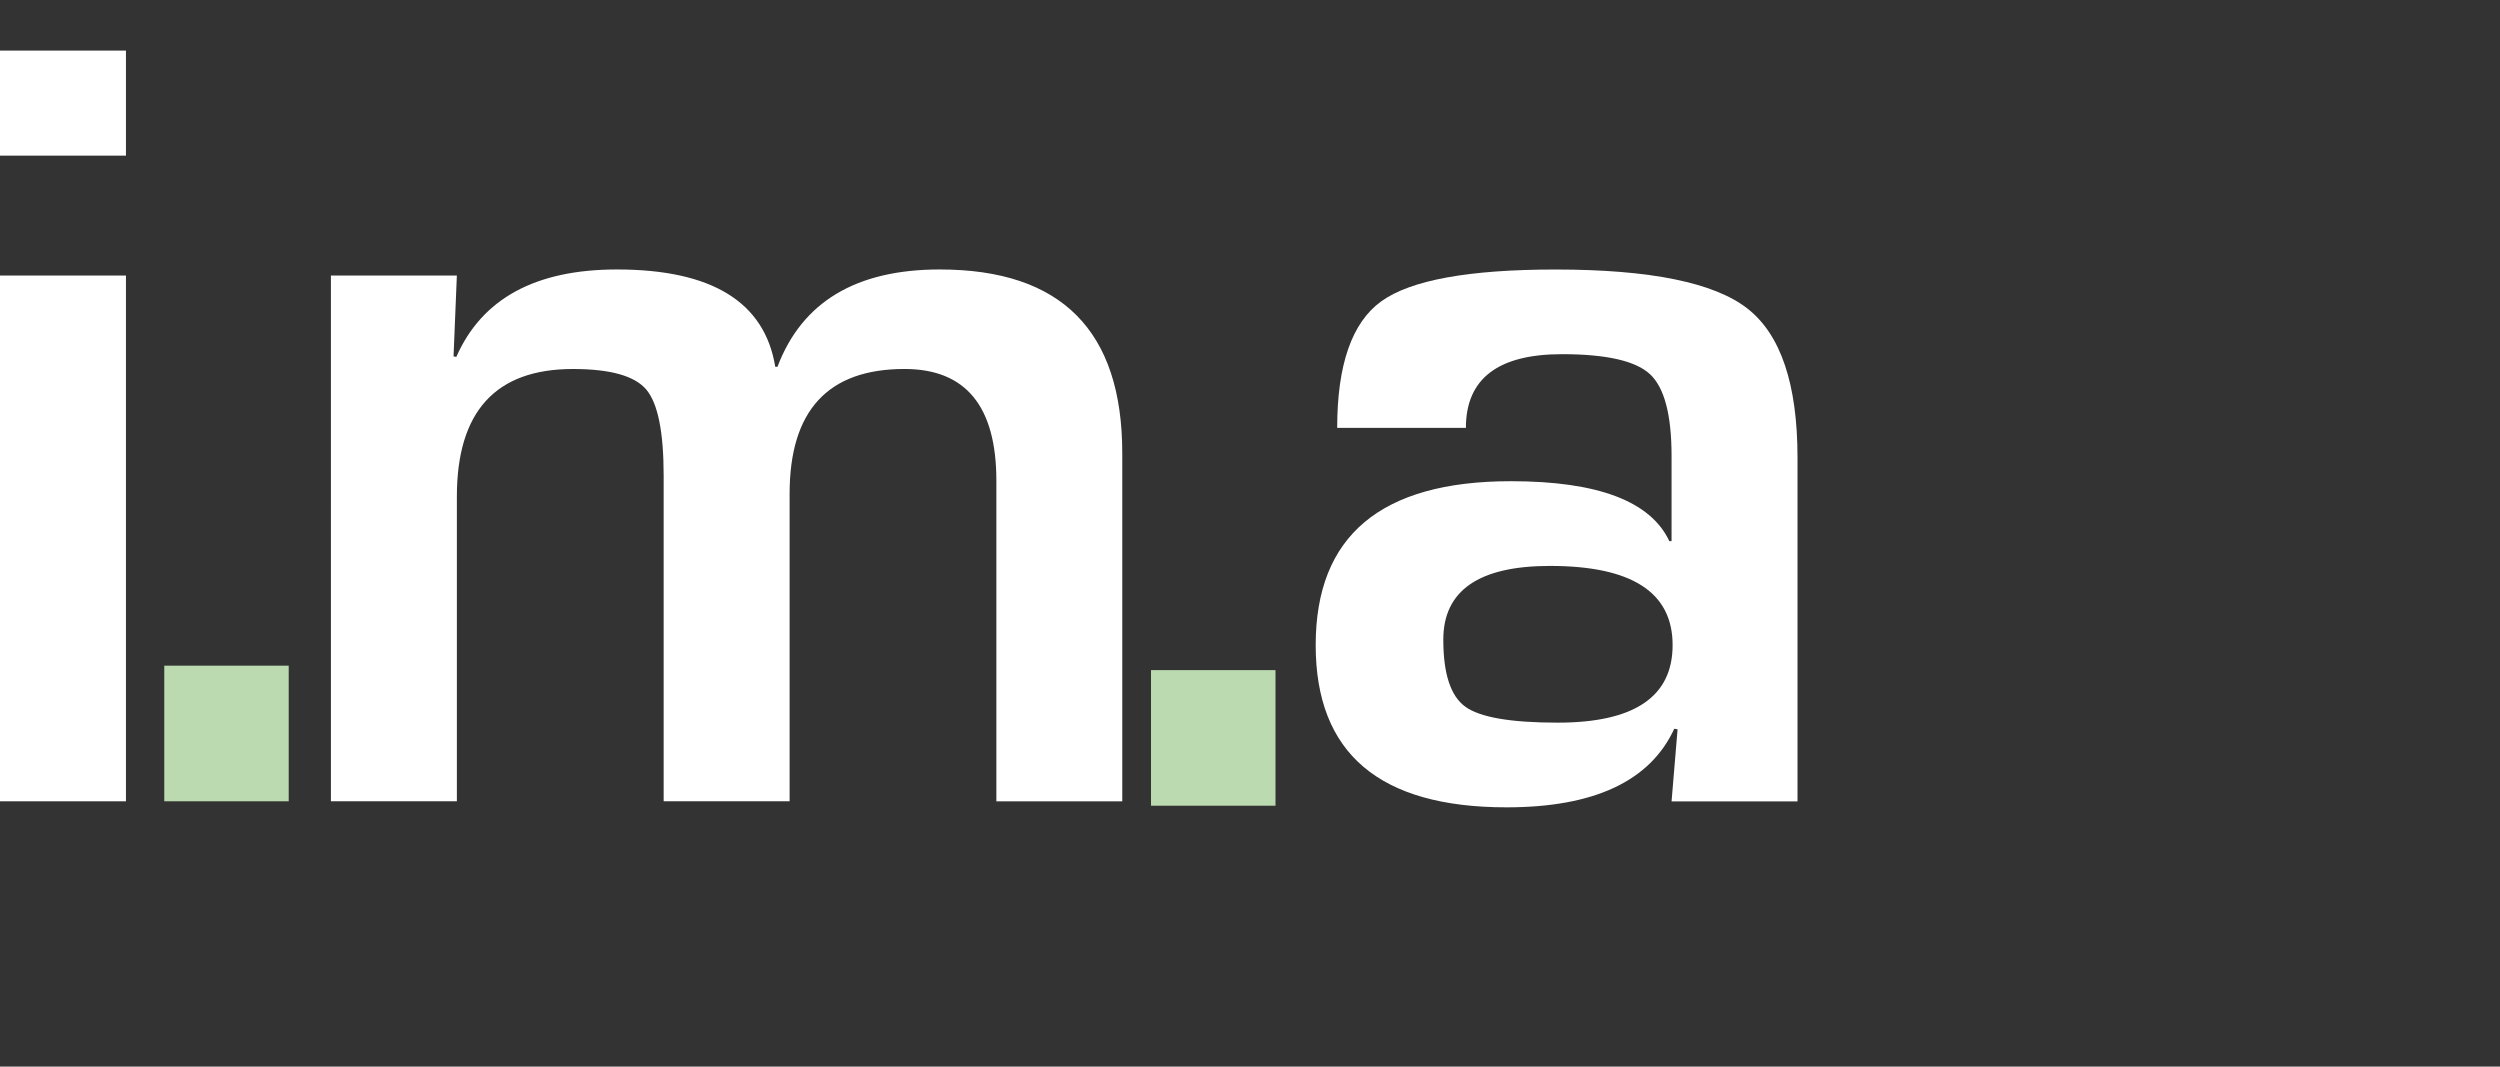 <?xml version="1.0" encoding="utf-8"?>
<!-- Generator: Adobe Illustrator 15.1.0, SVG Export Plug-In . SVG Version: 6.00 Build 0)  -->
<!DOCTYPE svg PUBLIC "-//W3C//DTD SVG 1.1//EN" "http://www.w3.org/Graphics/SVG/1.1/DTD/svg11.dtd">
<svg version="1.1" id="logo" xmlns="http://www.w3.org/2000/svg" xmlns:xlink="http://www.w3.org/1999/xlink" x="0px" y="0px"
	 width="98.834px" height="42.167px" viewBox="0 0 98.834 42.167" enable-background="new 0 0 98.834 42.167" xml:space="preserve">
<rect x="0" y="0" width="98.834" height="42.167" fill="#333333" stroke="none"/>
<g>
	<path fill="#FFFFFF" d="M57.952,16.916h-5.088c0-2.494,0.58-4.161,1.738-5c1.16-0.84,3.457-1.261,6.894-1.261
		c3.739,0,6.269,0.515,7.587,1.543c1.318,1.03,1.979,2.994,1.979,5.893v13.59h-4.979l0.238-2.85l-0.131-0.021
		c-0.957,2.072-3.168,3.107-6.631,3.107c-5.029,0-7.545-2.138-7.545-6.414c0-4.317,2.571-6.479,7.719-6.479
		c3.436,0,5.521,0.791,6.262,2.37h0.088v-3.369c0-1.624-0.283-2.7-0.85-3.229c-0.565-0.529-1.727-0.794-3.479-0.794
		C59.22,14.001,57.952,14.973,57.952,16.916z M61.278,22.373c-2.813,0-4.219,0.973-4.219,2.914c0,1.35,0.289,2.231,0.871,2.652
		c0.577,0.42,1.795,0.63,3.65,0.63c3.027,0,4.544-1.021,4.544-3.065C66.127,23.416,64.511,22.373,61.278,22.373z"/>
</g>
<g>
	<path fill="#FFFFFF" d="M13.082,10.893h4.979l-0.131,3.196l0.109,0.021c1.014-2.304,3.13-3.457,6.348-3.457
		c3.753,0,5.842,1.283,6.262,3.848h0.086c0.971-2.565,3.109-3.848,6.414-3.848c4.812,0,7.218,2.421,7.218,7.263v13.764H39.39V19.001
		c0-2.941-1.211-4.414-3.631-4.414c-3.03,0-4.543,1.645-4.543,4.935v12.154h-4.979v-12.87c0-1.726-0.228-2.859-0.685-3.403
		c-0.456-0.543-1.424-0.815-2.902-0.815c-3.059,0-4.588,1.682-4.588,5.043v12.046h-4.979L13.082,10.893L13.082,10.893z"/>
</g>
<g>
	<path fill="#FFFFFF" d="M4.979,2v4.153H0V2H4.979z M4.979,10.893v20.785H0V10.893H4.979z"/>
</g>
<rect x="6.494" y="26.316" fill="#BBDAAF" width="4.92" height="5.362"/>
<rect x="45.504" y="26.492" fill="#BBDAAF" width="4.921" height="5.361"/>
</svg>
